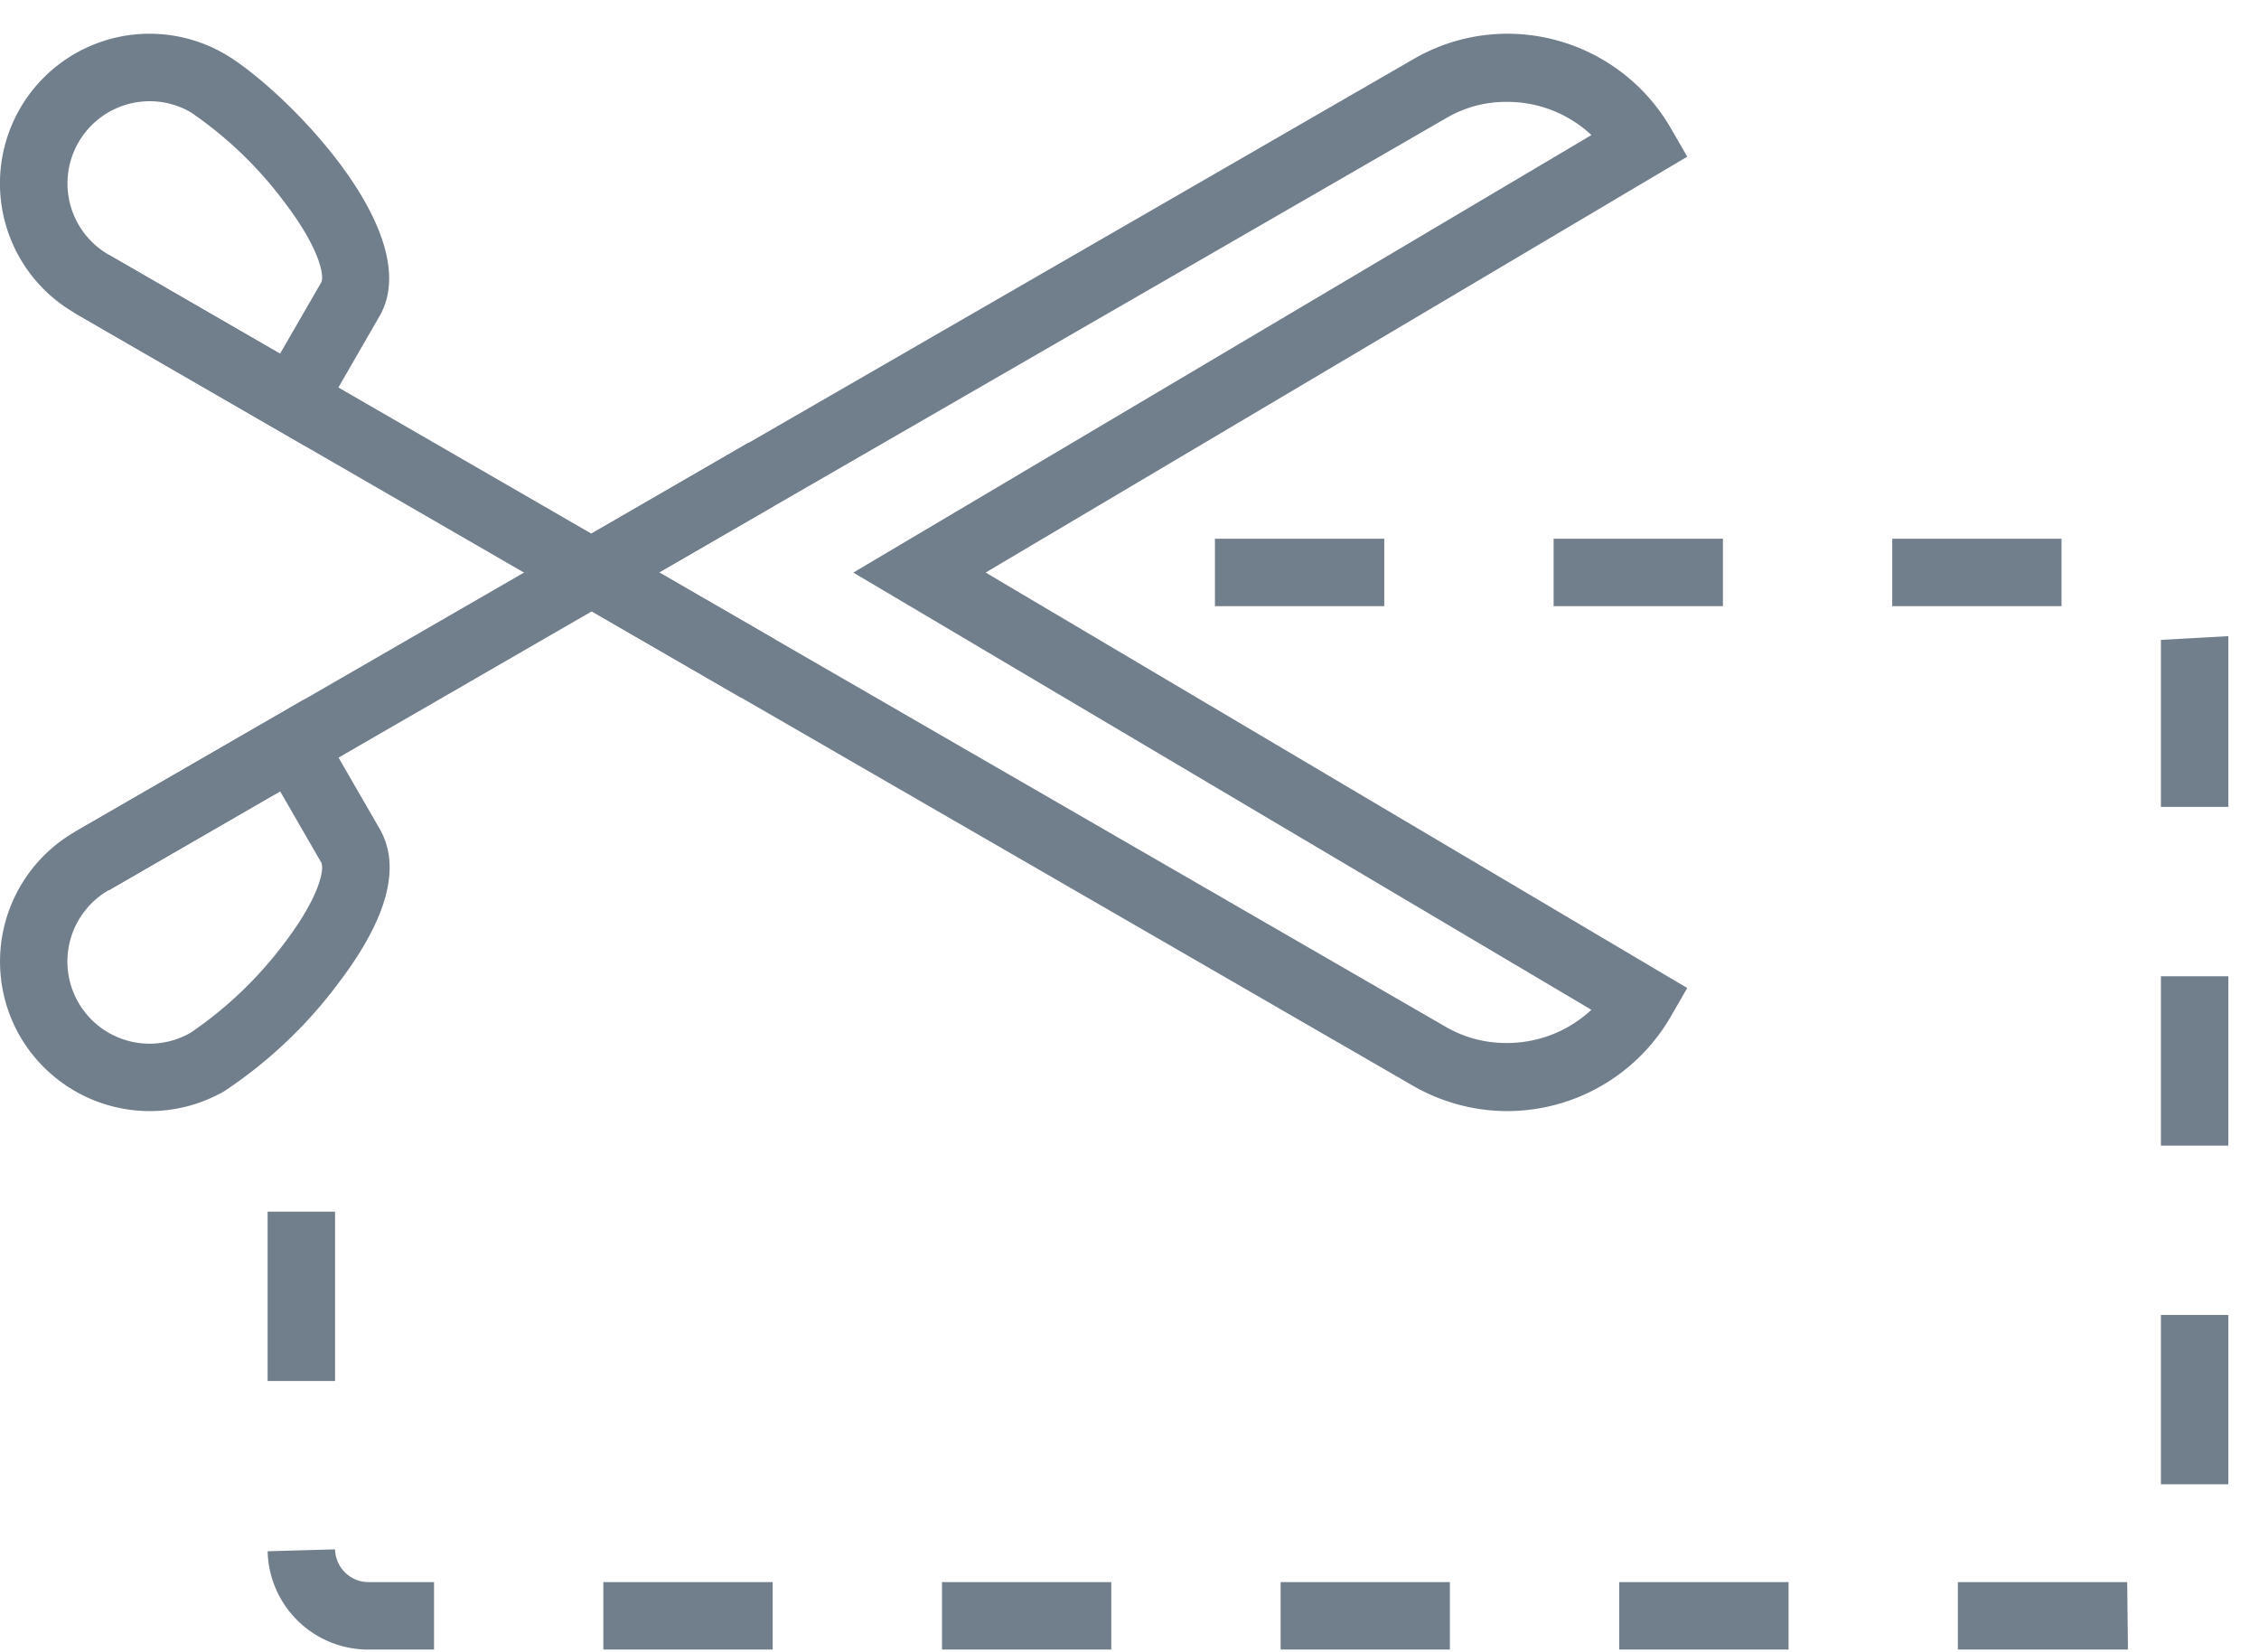 <svg xmlns="http://www.w3.org/2000/svg" xmlns:xlink="http://www.w3.org/1999/xlink" width="67" height="49" viewBox="0 0 67 49">
  <defs>
    <clipPath id="clip-path">
      <path id="Clip_3" data-name="Clip 3" d="M0,0H11.556V12.218H0Z" transform="translate(0 0.814)" fill="none"/>
    </clipPath>
    <clipPath id="clip-path-2">
      <path id="Clip_14" data-name="Clip 14" d="M0,47.918H66.091V0H0Z" transform="translate(0 0.082)" fill="none"/>
    </clipPath>
  </defs>
  <g id="icon_szycie_na_miare" data-name="icon/szycie na miare" transform="translate(0)">
    <g id="szycie_na_miare" data-name="szycie na miare">
      <path id="Fill_1" data-name="Fill 1" d="M1,10.436,0,8.7,14.706.21l.2-.2L16.33,0l0,.43L20.75,2.984l-1,1.732L15.33,2.16Z" transform="translate(2.221 15.97)" fill="#717e8c"/>
      <g id="Group_26" data-name="Group 26" transform="translate(0 0.918)">
        <g id="Group_4" data-name="Group 4" transform="translate(0 19)">
          <path id="Clip_3-2" data-name="Clip 3" d="M0,0H11.556V12.218H0Z" transform="translate(0 0.814)" fill="none"/>
          <g id="Group_4-2" data-name="Group 4" clip-path="url(#clip-path)">
            <path id="Fill_2" data-name="Fill 2" d="M4.445,12.218A4.456,4.456,0,0,1,.594,10,4.442,4.442,0,0,1,2.218,3.938L9.039,0l2.219,3.843c.648,1.121.239,2.66-1.215,4.573a13.6,13.6,0,0,1-3.387,3.209A4.441,4.441,0,0,1,4.445,12.218ZM8.307,2.732,3.218,5.67A2.437,2.437,0,0,0,5.656,9.892a11.661,11.661,0,0,0,2.8-2.685C9.5,5.828,9.627,5.019,9.526,4.843Z" transform="translate(0 0.814)" fill="#717e8c"/>
          </g>
        </g>
        <path id="Fill_5" data-name="Fill 5" d="M28.14,31.95a5.611,5.611,0,0,1-2.776-.742L.5,16.846l.49-.866H0V15.4l.5-.3L25.36.754A5.544,5.544,0,0,1,28.15,0a5.6,5.6,0,0,1,4.836,2.789l.495.857L12.672,15.979,33.481,28.3l-.495.857A5.61,5.61,0,0,1,28.14,31.95ZM28.122,2.021a3.492,3.492,0,0,0-1.758.463L2.989,15.975l23.371,13.5a3.552,3.552,0,0,0,1.756.455,3.661,3.661,0,0,0,2.522-.984L8.748,15.98,30.639,3.005A3.649,3.649,0,0,0,28.122,2.021Z" transform="translate(16.561 0.082)" fill="#717e8c"/>
        <path id="Fill_7" data-name="Fill 7" d="M15.34,10.426h-.268l-.252-.134L0,1.732,1,0,15.321,8.272l4.66-2.7h.269l0,1.009.5.857L16.34,9.993v.423Z" transform="translate(2.221 6.636)" fill="#717e8c"/>
        <path id="Fill_9" data-name="Fill 9" d="M9.04,12.218h0L2.218,8.281A4.438,4.438,0,0,1,6.656.593c1.7.981,6.033,5.3,4.6,7.781L9.04,12.218ZM4.442,2A2.438,2.438,0,0,0,3.218,6.548L8.306,9.487l1.22-2.112c.1-.175-.028-.984-1.076-2.363A11.69,11.69,0,0,0,5.656,2.326,2.427,2.427,0,0,0,4.442,2Z" transform="translate(0 0.084)" fill="#717e8c"/>
        <path id="Fill_11" data-name="Fill 11" d="M0,2V0H5.022l.021,1.86V2Z" transform="translate(58.069 46)" fill="#717e8c"/>
        <path id="Clip_14-2" data-name="Clip 14" d="M0,47.918H66.091V0H0Z" transform="translate(0 0.082)" fill="none"/>
        <g id="Mask_Group_3" data-name="Mask Group 3" clip-path="url(#clip-path-2)">
          <path id="Fill_13" data-name="Fill 13" d="M0,2H5.022V0H0Z" transform="translate(48.025 46)" fill="#717e8c"/>
          <path id="Fill_15" data-name="Fill 15" d="M0,2H5.021V0H0Z" transform="translate(37.982 46)" fill="#717e8c"/>
          <path id="Fill_16" data-name="Fill 16" d="M0,2H5.021V0H0Z" transform="translate(27.939 46)" fill="#717e8c"/>
          <path id="Fill_17" data-name="Fill 17" d="M0,2H5.022V0H0Z" transform="translate(17.895 46)" fill="#717e8c"/>
          <path id="Fill_18" data-name="Fill 18" d="M4.935,2.971H3A2.984,2.984,0,0,1,0,.056L2,0A.994.994,0,0,0,3,.971H4.935Z" transform="translate(7.938 45.029)" fill="#717e8c"/>
          <path id="Fill_19" data-name="Fill 19" d="M0,5.022H2V0H0Z" transform="translate(64.091 38.077)" fill="#717e8c"/>
          <path id="Fill_20" data-name="Fill 20" d="M0,5.022H2V0H0Z" transform="translate(7.937 35.014)" fill="#717e8c"/>
          <path id="Fill_21" data-name="Fill 21" d="M0,5.022H2V0H0Z" transform="translate(64.091 28.033)" fill="#717e8c"/>
          <path id="Fill_22" data-name="Fill 22" d="M2,5.064H0V.111L2,0,2,.133Z" transform="translate(64.091 17.947)" fill="#717e8c"/>
          <path id="Fill_23" data-name="Fill 23" d="M0,2H5.021V0H0Z" transform="translate(56.122 15.058)" fill="#717e8c"/>
          <path id="Fill_24" data-name="Fill 24" d="M0,2H5.021V0H0Z" transform="translate(46.079 15.058)" fill="#717e8c"/>
          <path id="Fill_25" data-name="Fill 25" d="M0,2H5.022V0H0Z" transform="translate(36.034 15.058)" fill="#717e8c"/>
        </g>
      </g>
    </g>
  </g>
</svg>
